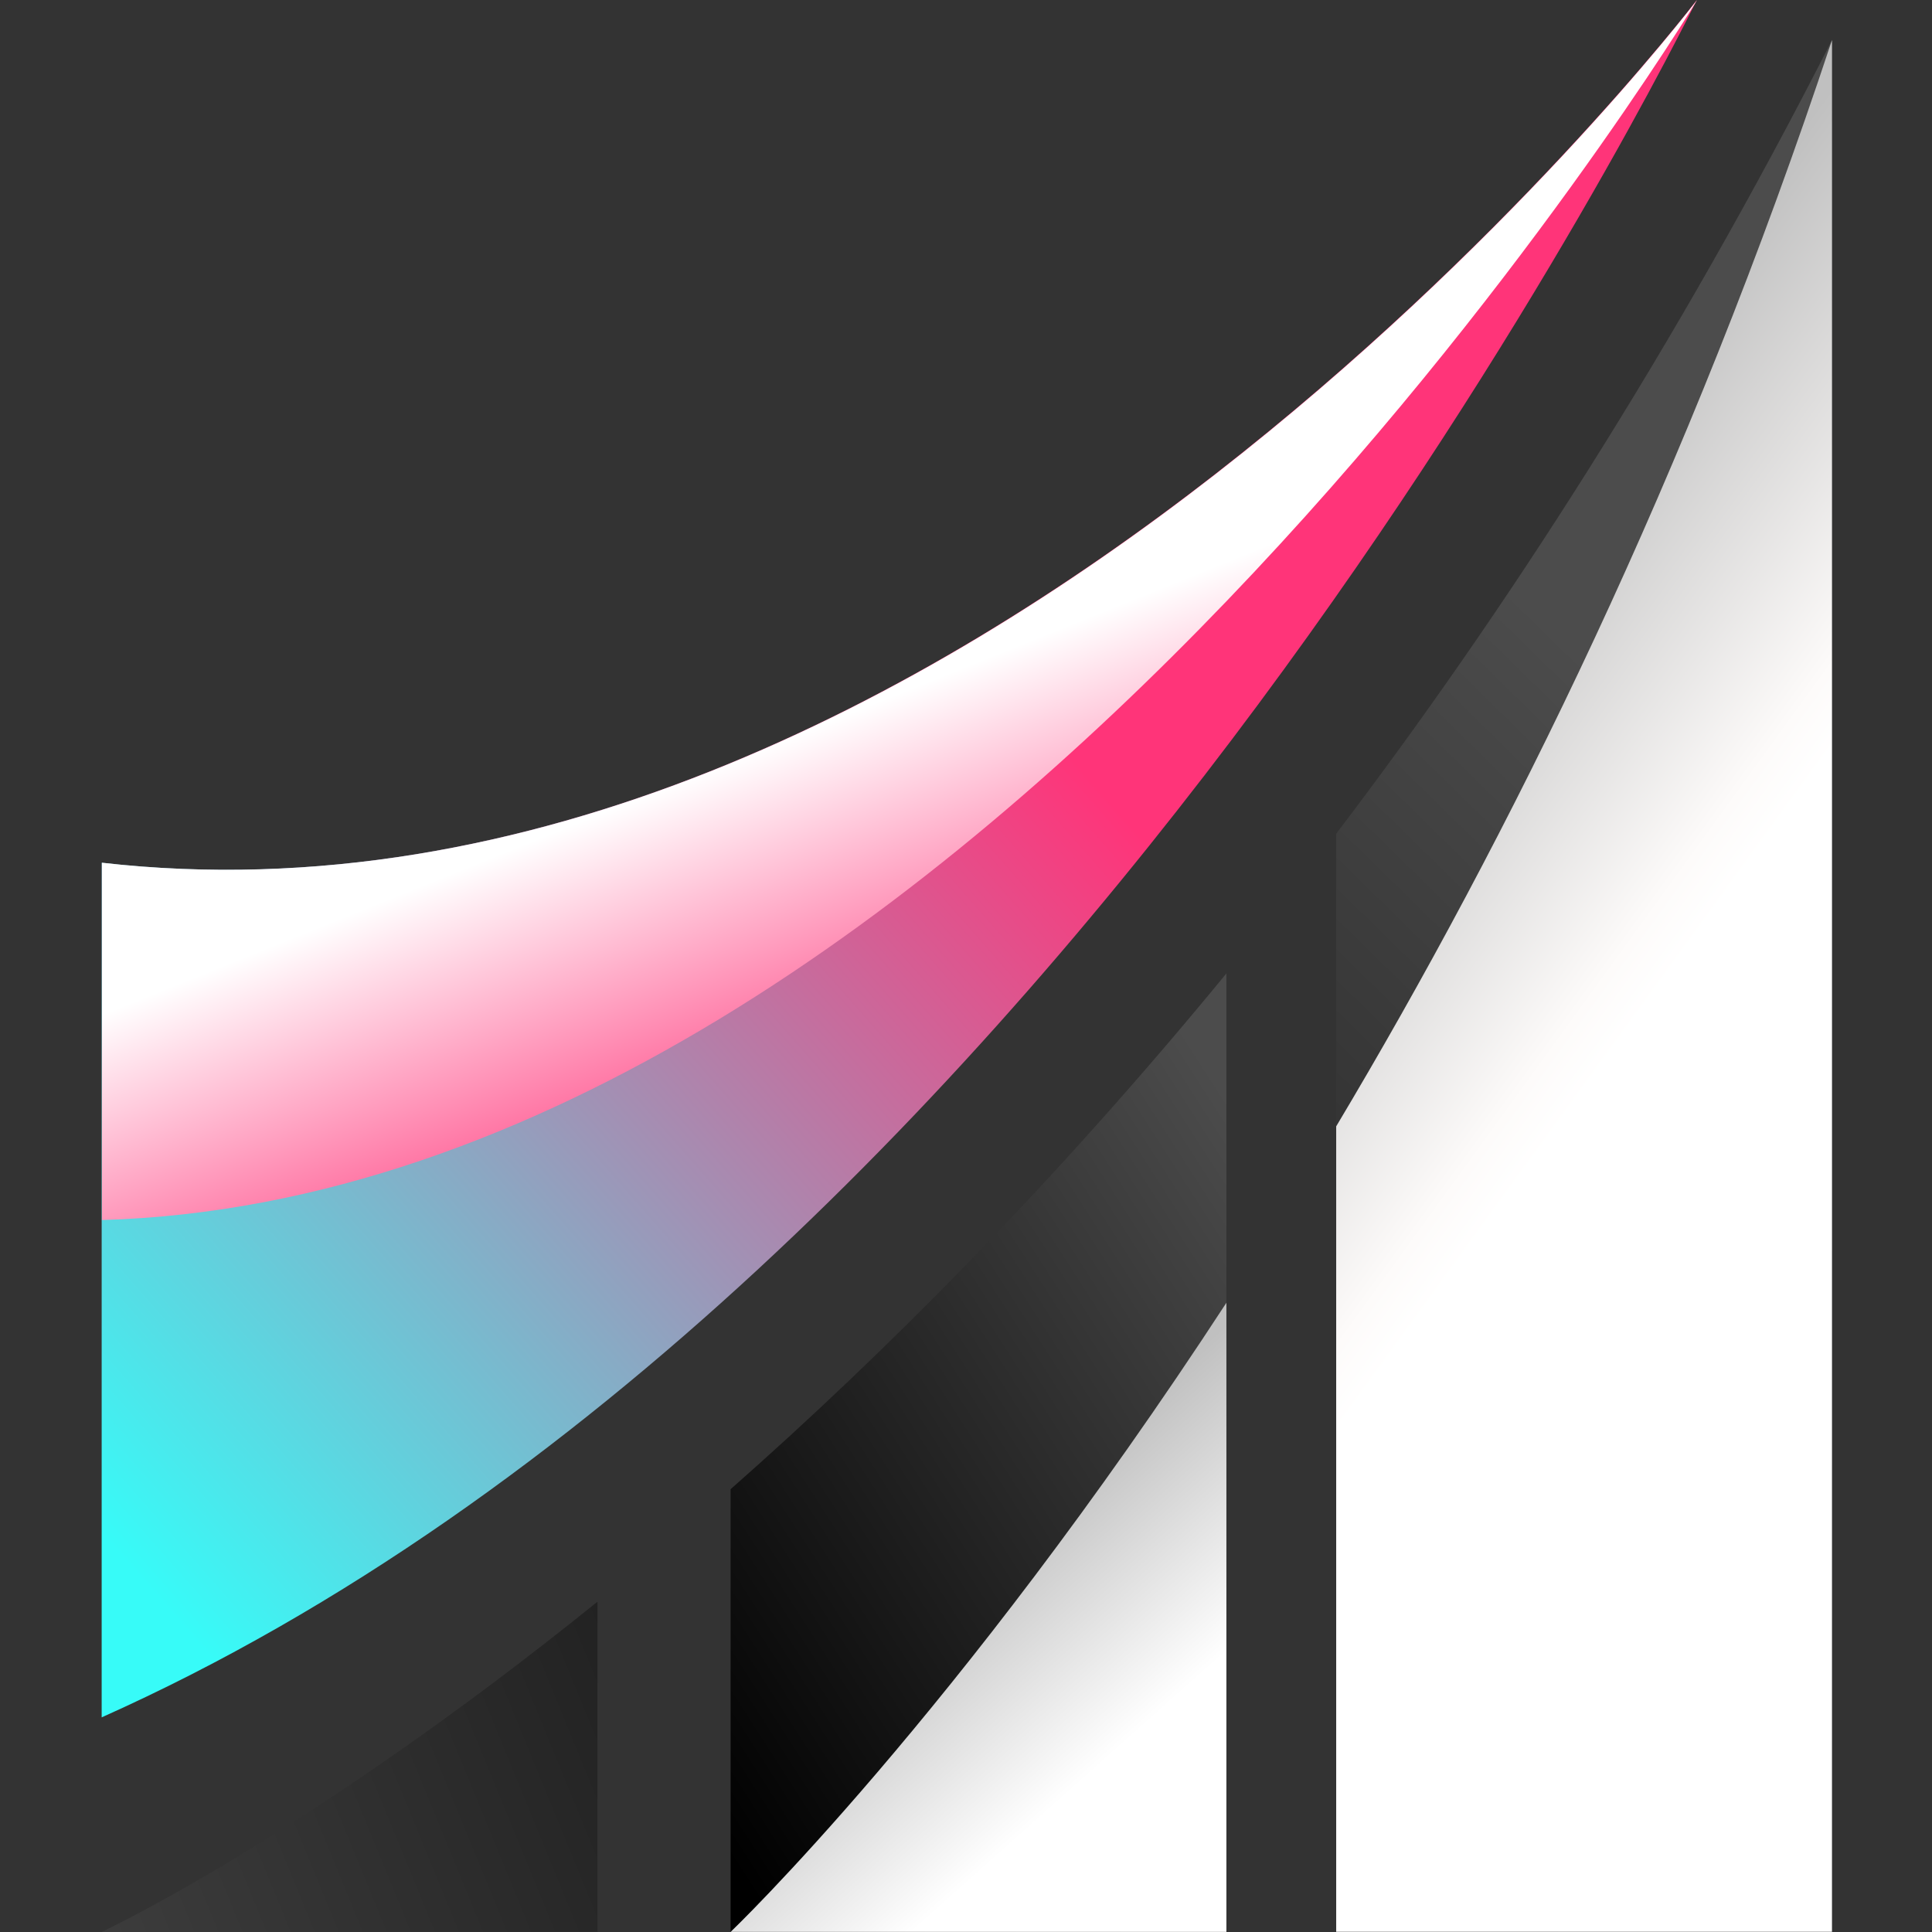 <svg width="64" height="64" viewBox="0 0 64 64" fill="none" xmlns="http://www.w3.org/2000/svg">
<rect x="0" y="0" width="64" height="64" fill="#333333" stroke="none"/>
<g clip-path="url(#clip0_916_866)">
<path d="M19.792 53.058V63.997H3.368C3.368 63.997 10.148 60.847 19.792 53.058Z" fill="url(#paint0_linear_916_866)"/>
<path d="M40.626 32.246V64H24.202V49.332C29.283 44.852 34.908 39.214 40.626 32.246Z" fill="url(#paint1_linear_916_866)"/>
<path d="M60.687 1.33V63.992H44.263V27.618C49.884 20.23 55.501 11.518 60.687 1.33Z" fill="url(#paint2_linear_916_866)"/>
<path style="mix-blend-mode:multiply" d="M40.626 43.156V63.997H24.202C24.202 63.997 31.695 56.844 40.626 43.156Z" fill="url(#paint3_linear_916_866)"/>
<path style="mix-blend-mode:multiply" d="M60.687 1.332V63.994H44.263V37.312C49.976 27.747 55.928 15.708 60.687 1.326V1.332Z" fill="url(#paint4_linear_916_866)"/>
<path d="M56.21 0C55.822 0.745 35.428 42.56 3.368 56.89V28.579C31.701 31.805 55.779 0.554 56.21 0Z" fill="url(#paint5_linear_916_866)"/>
<path style="mix-blend-mode:multiply" d="M3.377 28.579V40.415C32.315 39.581 56.219 0 56.219 0C55.792 0.554 31.709 31.811 3.377 28.579Z" fill="url(#paint6_linear_916_866)"/>
</g>
<defs>
<linearGradient id="paint0_linear_916_866" x1="40.953" y1="38.326" x2="-11.439" y2="59.765" gradientUnits="userSpaceOnUse">
<stop/>
<stop offset="0.99" stop-color="#4C4C4C"/>
</linearGradient>
<linearGradient id="paint1_linear_916_866" x1="43.739" y1="41.11" x2="20.331" y2="56.161" gradientUnits="userSpaceOnUse">
<stop stop-color="#4C4C4C"/>
<stop offset="0.99"/>
</linearGradient>
<linearGradient id="paint2_linear_916_866" x1="35.703" y1="82.345" x2="74.606" y2="42.671" gradientUnits="userSpaceOnUse">
<stop/>
<stop offset="0.99" stop-color="#4C4C4C"/>
</linearGradient>
<linearGradient id="paint3_linear_916_866" x1="35" y1="59.759" x2="29.541" y2="53.641" gradientUnits="userSpaceOnUse">
<stop stop-color="white"/>
<stop offset="0.99" stop-color="#C0C0C0"/>
</linearGradient>
<linearGradient id="paint4_linear_916_866" x1="53.699" y1="34.55" x2="43.222" y2="26.951" gradientUnits="userSpaceOnUse">
<stop stop-color="white"/>
<stop offset="0.13" stop-color="#FDFBFA"/>
<stop offset="1" stop-color="#C0C0C0"/>
</linearGradient>
<linearGradient id="paint5_linear_916_866" x1="8.982" y1="57.263" x2="40.208" y2="29.755" gradientUnits="userSpaceOnUse">
<stop stop-color="#37FBF8"/>
<stop offset="0.99" stop-color="#FF3479"/>
</linearGradient>
<linearGradient id="paint6_linear_916_866" x1="30.281" y1="22.769" x2="35.086" y2="34.699" gradientUnits="userSpaceOnUse">
<stop stop-color="white"/>
<stop offset="0.99" stop-color="#FF3479"/>
</linearGradient>
<clipPath id="clip0_916_866">
<rect width="57.319" height="64" fill="white" transform="translate(3.368)"/>
</clipPath>
</defs>
</svg>
